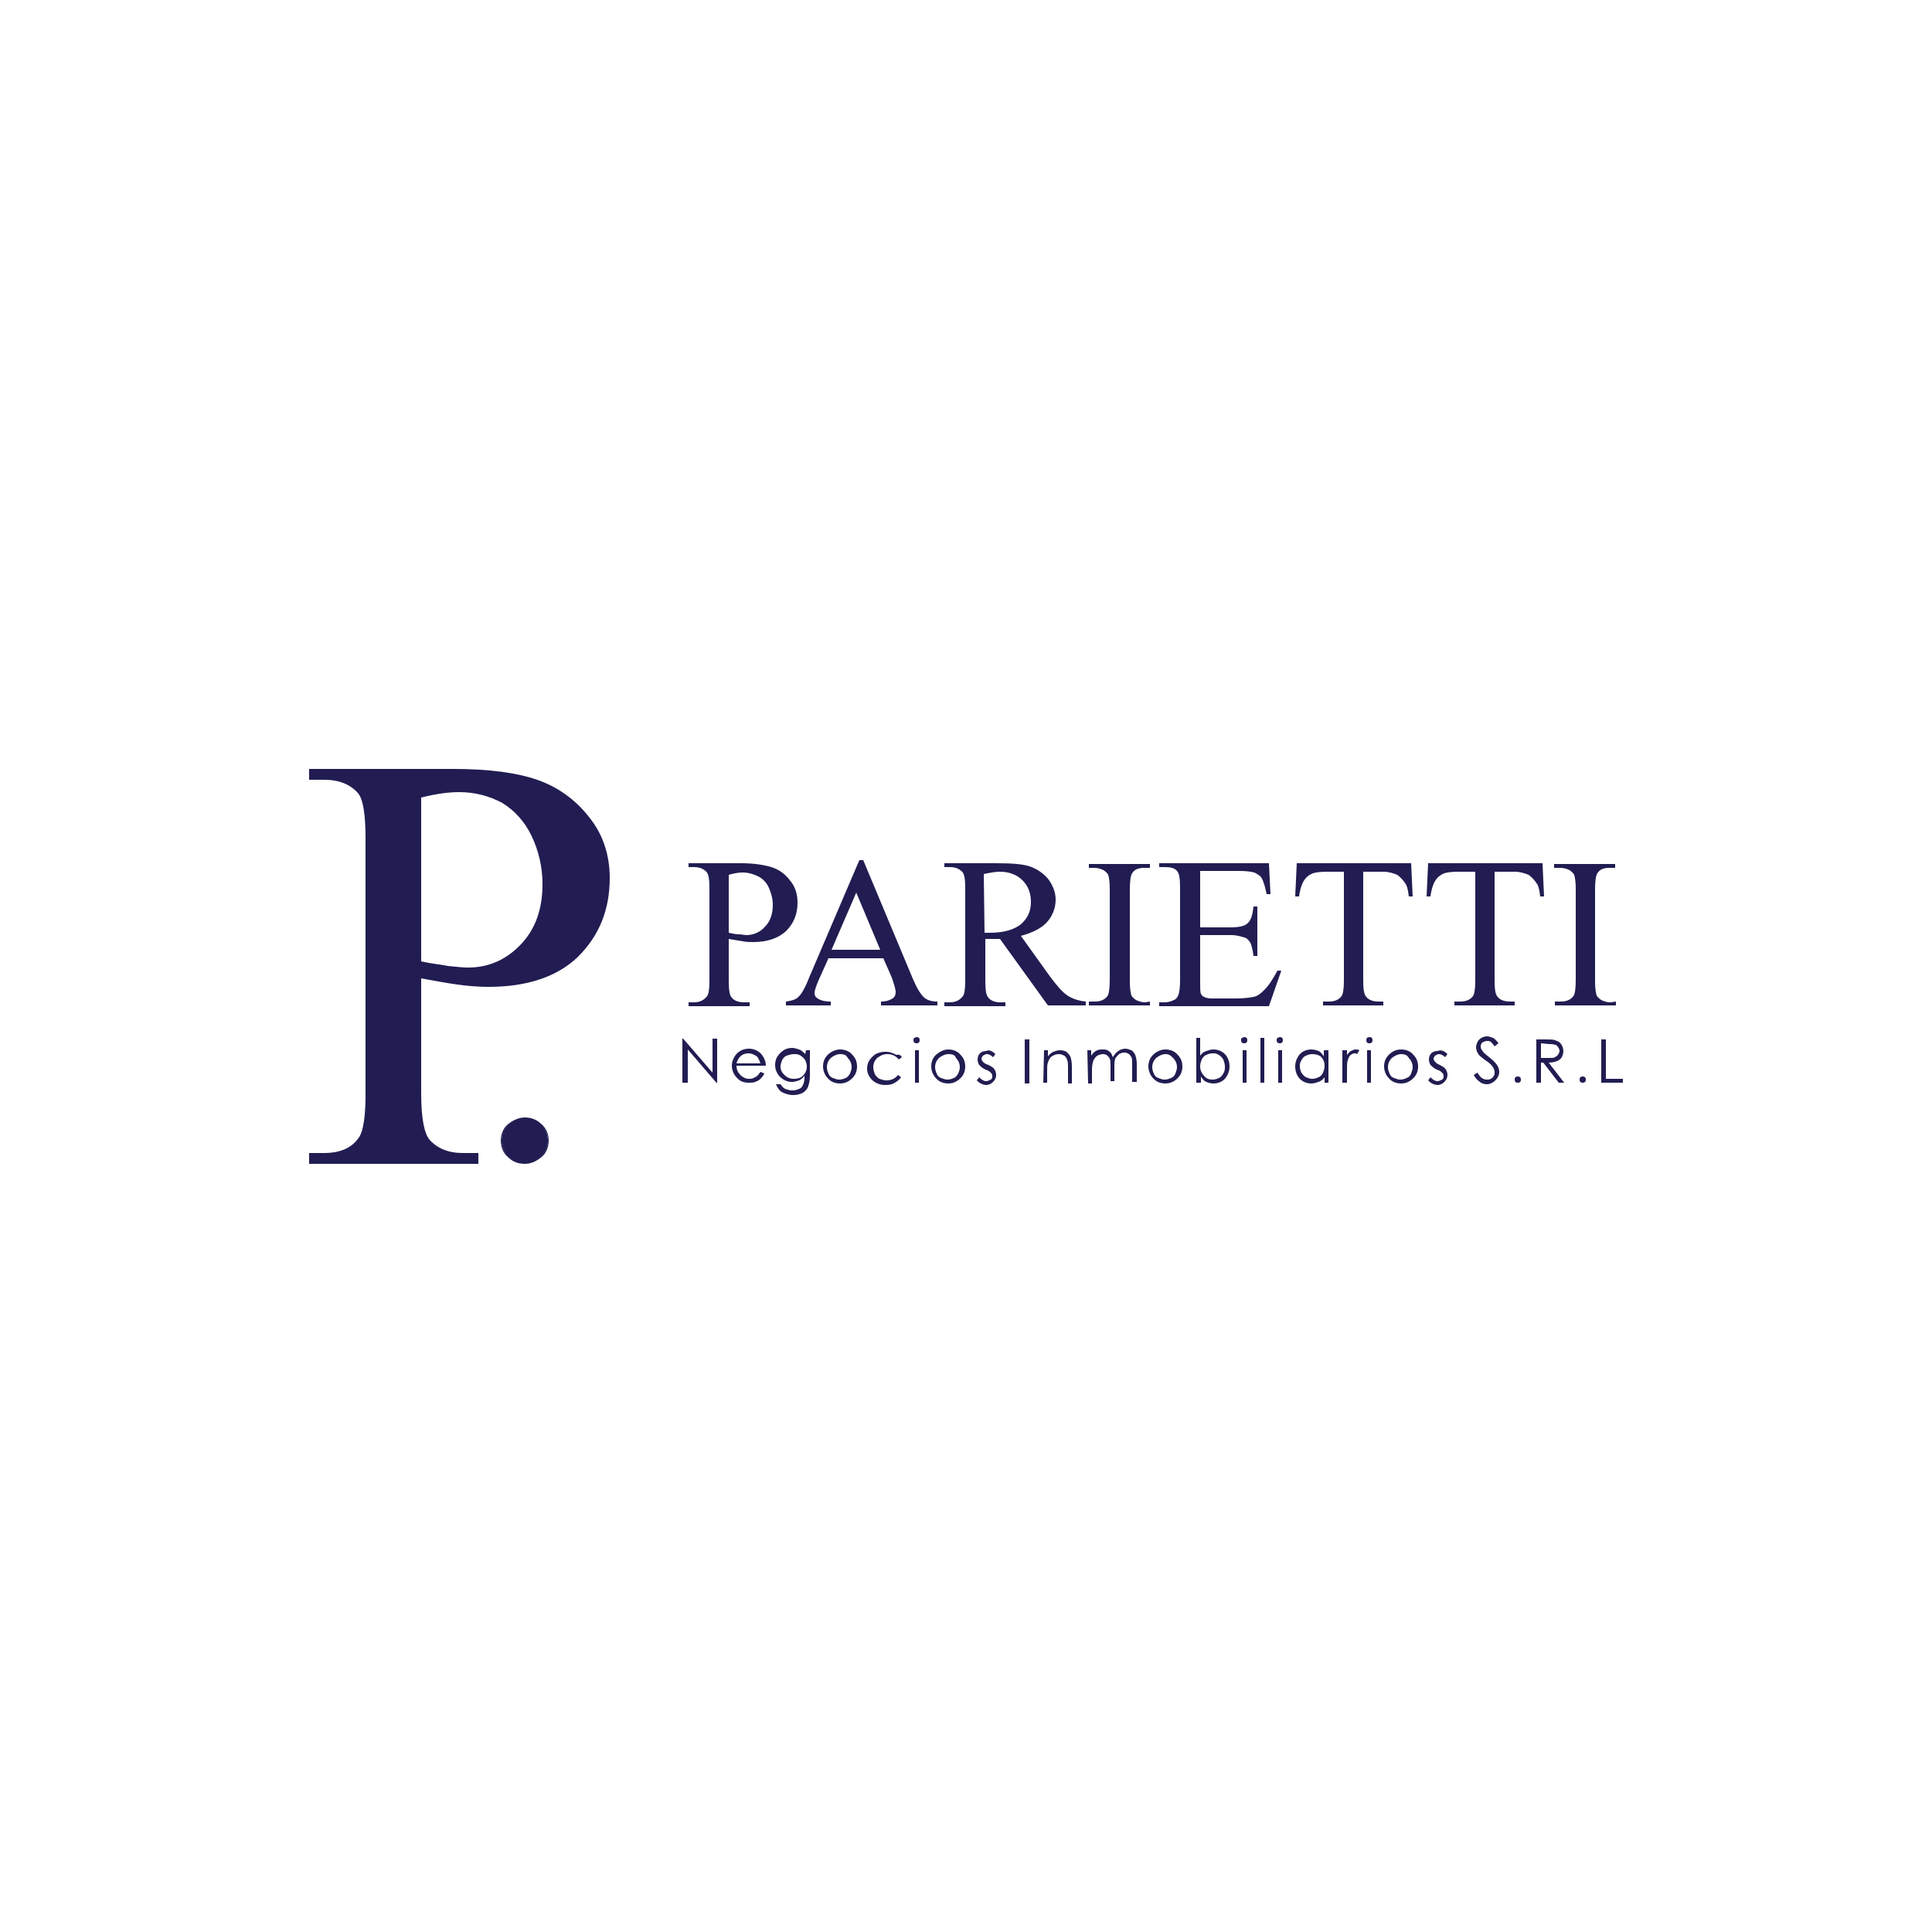 <?xml version="1.0" encoding="utf-8"?>
<!-- Generator: Adobe Illustrator 25.1.0, SVG Export Plug-In . SVG Version: 6.00 Build 0)  -->
<svg version="1.1" id="Layer_1" xmlns="http://www.w3.org/2000/svg" xmlns:xlink="http://www.w3.org/1999/xlink" x="0px" y="0px"
	 viewBox="0 0 250 250" style="enable-background:new 0 0 250 250;" xml:space="preserve">
<style type="text/css">
	.st0{enable-background:new    ;}
	.st1{fill:#211D52;}
</style>
<g>
	<g class="st0">
		<path class="st1" d="M94.3,121.5v5.4c0,1.2,0.1,1.9,0.4,2.2c0.3,0.4,0.9,0.6,1.6,0.6H97v0.5h-7.9v-0.5h0.7c0.8,0,1.3-0.3,1.7-0.8
			c0.2-0.3,0.3-0.9,0.3-2V115c0-1.2-0.1-1.9-0.4-2.2c-0.4-0.4-0.9-0.6-1.6-0.6h-0.7v-0.5h6.8c1.6,0,2.9,0.2,3.9,0.5
			c1,0.3,1.8,0.9,2.4,1.7c0.7,0.8,1,1.8,1,2.9c0,1.5-0.5,2.7-1.5,3.7c-1,0.9-2.4,1.4-4.2,1.4c-0.4,0-0.9,0-1.4-0.1
			C95.5,121.7,94.9,121.6,94.3,121.5z M94.3,120.7c0.5,0.1,0.9,0.2,1.3,0.2c0.4,0,0.7,0.1,1,0.1c0.9,0,1.8-0.4,2.4-1.1
			c0.7-0.7,1-1.7,1-2.8c0-0.8-0.2-1.5-0.5-2.2c-0.3-0.7-0.8-1.2-1.4-1.5c-0.6-0.3-1.3-0.5-2-0.5c-0.5,0-1.1,0.1-1.8,0.3
			C94.3,113.1,94.3,120.7,94.3,120.7z"/>
	</g>
	<g class="st0">
		<path class="st1" d="M114.3,124h-7.1l-1.3,2.9c-0.3,0.7-0.5,1.3-0.5,1.6c0,0.3,0.1,0.5,0.4,0.7c0.3,0.2,0.8,0.4,1.7,0.4v0.5h-5.8
			v-0.5c0.8-0.1,1.3-0.3,1.5-0.5c0.5-0.4,1-1.3,1.5-2.6l6.5-15.2h0.5l6.4,15.3c0.5,1.2,1,2,1.4,2.4c0.4,0.4,1,0.6,1.8,0.6v0.5h-7.3
			v-0.5c0.7,0,1.2-0.2,1.5-0.4c0.3-0.2,0.4-0.5,0.4-0.8c0-0.4-0.2-1-0.5-1.9L114.3,124z M113.9,122.9l-3.1-7.4l-3.2,7.4H113.9z"/>
		<path class="st1" d="M140.5,130.1h-4.9l-6.2-8.6c-0.5,0-0.8,0-1.1,0c-0.1,0-0.2,0-0.4,0c-0.1,0-0.3,0-0.4,0v5.4
			c0,1.2,0.1,1.9,0.4,2.2c0.3,0.4,0.9,0.6,1.5,0.6h0.7v0.5h-7.9v-0.5h0.7c0.8,0,1.3-0.3,1.7-0.8c0.2-0.3,0.3-0.9,0.3-2V115
			c0-1.2-0.1-1.9-0.4-2.2c-0.4-0.4-0.9-0.6-1.6-0.6h-0.7v-0.5h6.7c2,0,3.4,0.1,4.3,0.4c0.9,0.3,1.7,0.8,2.4,1.6c0.6,0.8,1,1.7,1,2.7
			c0,1.1-0.4,2.1-1.1,2.9c-0.7,0.8-1.9,1.4-3.4,1.8l3.8,5.3c0.9,1.2,1.6,2,2.2,2.4c0.6,0.4,1.4,0.7,2.4,0.8L140.5,130.1L140.5,130.1
			z M127.4,120.7c0.2,0,0.3,0,0.4,0c0.1,0,0.2,0,0.3,0c1.8,0,3.1-0.4,4-1.1c0.9-0.8,1.3-1.7,1.3-2.9c0-1.2-0.4-2.1-1.1-2.8
			c-0.7-0.7-1.7-1.1-2.9-1.1c-0.5,0-1.2,0.1-2.1,0.3L127.4,120.7L127.4,120.7z"/>
		<path class="st1" d="M148.8,129.6v0.5h-7.9v-0.5h0.7c0.8,0,1.3-0.2,1.7-0.7c0.2-0.3,0.3-1,0.3-2.1V115c0-0.9-0.1-1.5-0.2-1.8
			c-0.1-0.2-0.3-0.4-0.6-0.6c-0.4-0.2-0.8-0.3-1.2-0.3h-0.7v-0.5h7.9v0.5h-0.7c-0.8,0-1.3,0.2-1.6,0.7c-0.2,0.3-0.3,1-0.3,2.1v11.9
			c0,0.9,0.1,1.5,0.2,1.8c0.1,0.2,0.3,0.4,0.6,0.6c0.4,0.2,0.8,0.3,1.2,0.3L148.8,129.6L148.8,129.6z"/>
		<path class="st1" d="M155.3,112.7v7.3h4c1.1,0,1.8-0.2,2.1-0.5c0.5-0.4,0.7-1.2,0.8-2.2h0.5v6.4h-0.5c-0.1-0.9-0.3-1.5-0.4-1.7
			c-0.2-0.3-0.4-0.6-0.8-0.7s-0.9-0.3-1.7-0.3h-4v6.1c0,0.8,0,1.3,0.1,1.5c0.1,0.2,0.2,0.3,0.4,0.4c0.2,0.1,0.5,0.2,1,0.2h3.1
			c1,0,1.8-0.1,2.3-0.2c0.5-0.1,0.9-0.4,1.4-0.9c0.6-0.6,1.1-1.4,1.7-2.5h0.5l-1.6,4.6h-14.2v-0.5h0.7c0.4,0,0.8-0.1,1.2-0.3
			c0.3-0.1,0.5-0.4,0.6-0.7c0.1-0.3,0.2-0.9,0.2-1.8v-12c0-1.2-0.1-1.9-0.4-2.2c-0.3-0.4-0.9-0.5-1.6-0.5h-0.7v-0.5h14.2l0.2,4h-0.5
			c-0.2-1-0.4-1.6-0.6-2c-0.2-0.4-0.6-0.6-1-0.8c-0.4-0.1-1-0.2-1.9-0.2L155.3,112.7L155.3,112.7z"/>
		<path class="st1" d="M182.6,111.7l0.2,4.3h-0.5c-0.1-0.8-0.2-1.3-0.4-1.6c-0.3-0.5-0.7-0.9-1.1-1.2c-0.5-0.2-1.1-0.4-1.8-0.4h-2.6
			v14.1c0,1.1,0.1,1.8,0.4,2.1c0.3,0.4,0.9,0.6,1.6,0.6h0.6v0.5h-7.8v-0.5h0.7c0.8,0,1.3-0.2,1.7-0.7c0.2-0.3,0.3-1,0.3-2v-14.1
			h-2.2c-0.9,0-1.5,0.1-1.8,0.2c-0.5,0.2-0.9,0.5-1.2,1c-0.3,0.5-0.5,1.2-0.6,2h-0.5l0.2-4.3L182.6,111.7L182.6,111.7z"/>
		<path class="st1" d="M199.6,111.7l0.2,4.3h-0.5c-0.1-0.8-0.2-1.3-0.4-1.6c-0.3-0.5-0.7-0.9-1.1-1.2c-0.5-0.2-1.1-0.4-1.8-0.4h-2.6
			v14.1c0,1.1,0.1,1.8,0.4,2.1c0.3,0.4,0.9,0.6,1.6,0.6h0.6v0.5h-7.8v-0.5h0.7c0.8,0,1.3-0.2,1.7-0.7c0.2-0.3,0.3-1,0.3-2v-14.1
			h-2.2c-0.9,0-1.5,0.1-1.8,0.2c-0.5,0.2-0.9,0.5-1.2,1c-0.3,0.5-0.5,1.2-0.6,2h-0.5l0.2-4.3L199.6,111.7L199.6,111.7z"/>
		<path class="st1" d="M209.1,129.6v0.5h-7.9v-0.5h0.7c0.8,0,1.3-0.2,1.7-0.7c0.2-0.3,0.3-1,0.3-2.1V115c0-0.9-0.1-1.5-0.2-1.8
			c-0.1-0.2-0.3-0.4-0.6-0.6c-0.4-0.2-0.8-0.3-1.3-0.3h-0.7v-0.5h7.9v0.5h-0.7c-0.8,0-1.3,0.2-1.6,0.7c-0.2,0.3-0.3,1-0.3,2.1v11.9
			c0,0.9,0.1,1.5,0.2,1.8c0.1,0.2,0.3,0.4,0.6,0.6c0.4,0.2,0.8,0.3,1.2,0.3L209.1,129.6L209.1,129.6z"/>
	</g>
	<g class="st0">
		<path class="st1" d="M88.3,140.1v-5.7h0.1l3.8,4.4v-4.4h0.6v5.7h-0.1l-3.7-4.3v4.3H88.3z"/>
	</g>
	<g class="st0">
		<path class="st1" d="M98.4,138.7l0.5,0.2c-0.1,0.3-0.3,0.5-0.5,0.7c-0.2,0.2-0.4,0.3-0.7,0.4c-0.2,0.1-0.5,0.1-0.8,0.1
			c-0.7,0-1.2-0.2-1.6-0.7c-0.4-0.4-0.6-1-0.6-1.5c0-0.5,0.2-1,0.5-1.4c0.4-0.5,1-0.8,1.7-0.8c0.7,0,1.3,0.3,1.7,0.8
			c0.3,0.4,0.5,0.9,0.5,1.4h-3.8c0,0.5,0.2,0.9,0.5,1.2s0.7,0.5,1.1,0.5c0.2,0,0.4,0,0.6-0.1c0.2-0.1,0.4-0.2,0.5-0.3
			C98,139.2,98.2,139,98.4,138.7z M98.4,137.6c-0.1-0.3-0.2-0.5-0.3-0.7c-0.1-0.2-0.3-0.3-0.5-0.4c-0.2-0.1-0.5-0.2-0.7-0.2
			c-0.4,0-0.8,0.1-1.1,0.4c-0.2,0.2-0.4,0.5-0.5,0.9L98.4,137.6L98.4,137.6z"/>
	</g>
	<g class="st0">
		<path class="st1" d="M104.3,135.9h0.5v3.3c0,0.6-0.1,1-0.2,1.3c-0.1,0.4-0.4,0.7-0.7,0.9c-0.4,0.2-0.8,0.3-1.3,0.3
			c-0.4,0-0.7-0.1-1-0.2c-0.3-0.1-0.5-0.2-0.7-0.4c-0.2-0.2-0.3-0.4-0.5-0.8h0.6c0.2,0.3,0.4,0.5,0.6,0.6c0.3,0.1,0.6,0.2,0.9,0.2
			c0.4,0,0.7-0.1,0.9-0.2c0.3-0.1,0.4-0.3,0.5-0.5c0.1-0.2,0.2-0.5,0.2-1v-0.2c-0.2,0.3-0.5,0.5-0.7,0.6c-0.3,0.1-0.6,0.2-0.9,0.2
			c-0.4,0-0.8-0.1-1.1-0.3c-0.3-0.2-0.6-0.4-0.8-0.8c-0.2-0.3-0.3-0.7-0.3-1.1c0-0.4,0.1-0.8,0.3-1.1c0.2-0.3,0.5-0.6,0.8-0.8
			s0.7-0.3,1.1-0.3c0.3,0,0.6,0.1,0.9,0.2c0.3,0.1,0.5,0.3,0.8,0.6L104.3,135.9L104.3,135.9z M102.7,136.4c-0.3,0-0.6,0.1-0.9,0.2
			c-0.3,0.1-0.5,0.4-0.6,0.6c-0.1,0.3-0.2,0.5-0.2,0.8c0,0.5,0.2,0.8,0.5,1.1c0.3,0.3,0.7,0.5,1.2,0.5c0.5,0,0.9-0.1,1.2-0.4
			c0.3-0.3,0.5-0.7,0.5-1.2c0-0.3-0.1-0.6-0.2-0.8c-0.1-0.2-0.3-0.4-0.6-0.6S103,136.4,102.7,136.4z"/>
	</g>
	<g class="st0">
		<path class="st1" d="M108.7,135.8c0.6,0,1.2,0.2,1.6,0.7c0.4,0.4,0.6,0.9,0.6,1.5c0,0.6-0.2,1.1-0.6,1.5c-0.4,0.4-0.9,0.7-1.6,0.7
			c-0.6,0-1.2-0.2-1.6-0.7c-0.4-0.4-0.6-1-0.6-1.5c0-0.6,0.2-1.1,0.6-1.5C107.5,136.1,108.1,135.8,108.7,135.8z M108.7,136.4
			c-0.4,0-0.8,0.2-1.2,0.5c-0.3,0.3-0.5,0.7-0.5,1.2c0,0.3,0.1,0.6,0.2,0.8c0.1,0.3,0.3,0.5,0.6,0.6c0.3,0.1,0.5,0.2,0.8,0.2
			c0.3,0,0.6-0.1,0.8-0.2c0.3-0.1,0.4-0.3,0.6-0.6c0.1-0.3,0.2-0.5,0.2-0.8c0-0.5-0.2-0.9-0.5-1.2
			C109.5,136.5,109.2,136.4,108.7,136.4z"/>
	</g>
	<g class="st0">
		<path class="st1" d="M116.7,136.8l-0.4,0.3c-0.4-0.5-0.9-0.7-1.5-0.7c-0.5,0-0.9,0.2-1.3,0.5c-0.3,0.3-0.5,0.7-0.5,1.2
			c0,0.3,0.1,0.6,0.2,0.9c0.2,0.3,0.4,0.5,0.6,0.6c0.3,0.1,0.6,0.2,0.9,0.2c0.6,0,1.1-0.2,1.5-0.7l0.4,0.3c-0.2,0.3-0.5,0.5-0.8,0.7
			c-0.3,0.2-0.7,0.3-1.2,0.3c-0.7,0-1.2-0.2-1.7-0.6c-0.4-0.4-0.7-0.9-0.7-1.5c0-0.4,0.1-0.8,0.3-1.1c0.2-0.3,0.5-0.6,0.8-0.8
			c0.4-0.2,0.8-0.3,1.2-0.3c0.3,0,0.5,0,0.8,0.1c0.3,0.1,0.5,0.2,0.7,0.3C116.4,136.4,116.6,136.6,116.7,136.8z"/>
	</g>
	<g class="st0">
		<path class="st1" d="M118.6,134.2c0.1,0,0.2,0,0.3,0.1c0.1,0.1,0.1,0.2,0.1,0.3c0,0.1,0,0.2-0.1,0.3c-0.1,0.1-0.2,0.1-0.3,0.1
			c-0.1,0-0.2,0-0.3-0.1c-0.1-0.1-0.1-0.2-0.1-0.3c0-0.1,0-0.2,0.1-0.3C118.4,134.3,118.5,134.2,118.6,134.2z M118.4,135.9h0.5v4.2
			h-0.5V135.9z"/>
	</g>
	<g class="st0">
		<path class="st1" d="M122.7,135.8c0.6,0,1.2,0.2,1.6,0.7c0.4,0.4,0.6,0.9,0.6,1.5c0,0.6-0.2,1.1-0.6,1.5c-0.4,0.4-0.9,0.7-1.6,0.7
			c-0.6,0-1.2-0.2-1.6-0.7c-0.4-0.4-0.6-1-0.6-1.5c0-0.6,0.2-1.1,0.6-1.5C121.6,136.1,122.1,135.8,122.7,135.8z M122.7,136.4
			c-0.4,0-0.8,0.2-1.2,0.5c-0.3,0.3-0.5,0.7-0.5,1.2c0,0.3,0.1,0.6,0.2,0.8c0.1,0.3,0.3,0.5,0.6,0.6c0.3,0.1,0.5,0.2,0.8,0.2
			c0.3,0,0.6-0.1,0.8-0.2c0.3-0.1,0.4-0.3,0.6-0.6c0.1-0.3,0.2-0.5,0.2-0.8c0-0.5-0.2-0.9-0.5-1.2
			C123.6,136.5,123.2,136.4,122.7,136.4z"/>
	</g>
	<g class="st0">
		<path class="st1" d="M128.8,136.4l-0.3,0.4c-0.3-0.3-0.6-0.4-0.8-0.4c-0.2,0-0.3,0.1-0.5,0.2c-0.1,0.1-0.2,0.3-0.2,0.4
			c0,0.1,0.1,0.3,0.2,0.4c0.1,0.1,0.3,0.3,0.7,0.4c0.4,0.2,0.7,0.4,0.8,0.6c0.1,0.2,0.2,0.4,0.2,0.7c0,0.3-0.1,0.6-0.4,0.9
			c-0.2,0.2-0.5,0.4-0.9,0.4c-0.2,0-0.5-0.1-0.7-0.2c-0.2-0.1-0.4-0.3-0.5-0.4l0.3-0.4c0.3,0.3,0.6,0.5,0.9,0.5
			c0.2,0,0.4-0.1,0.6-0.2c0.2-0.1,0.2-0.3,0.2-0.5c0-0.2-0.1-0.3-0.2-0.4c-0.1-0.1-0.3-0.3-0.7-0.4c-0.4-0.2-0.6-0.4-0.8-0.6
			c-0.1-0.2-0.2-0.4-0.2-0.7c0-0.3,0.1-0.6,0.3-0.8c0.2-0.2,0.5-0.3,0.8-0.3C128,135.8,128.4,136,128.8,136.4z"/>
	</g>
	<g class="st0">
		<path class="st1" d="M132.6,134.5h0.6v5.7h-0.6V134.5z"/>
	</g>
	<g class="st0">
		<path class="st1" d="M135.1,135.9h0.5v0.8c0.2-0.3,0.5-0.5,0.7-0.6c0.3-0.1,0.5-0.2,0.9-0.2c0.3,0,0.6,0.1,0.8,0.2
			c0.2,0.2,0.4,0.4,0.5,0.6c0.1,0.3,0.2,0.7,0.2,1.3v2.2h-0.5v-2c0-0.5,0-0.8-0.1-1c-0.1-0.3-0.2-0.5-0.4-0.6
			c-0.2-0.1-0.4-0.2-0.7-0.2c-0.3,0-0.6,0.1-0.9,0.3c-0.3,0.2-0.4,0.5-0.5,0.8c-0.1,0.2-0.1,0.6-0.1,1.1v1.5h-0.5L135.1,135.9
			L135.1,135.9z"/>
	</g>
	<g class="st0">
		<path class="st1" d="M140.7,135.9h0.5v0.7c0.2-0.3,0.4-0.5,0.6-0.6c0.3-0.2,0.6-0.2,0.9-0.2c0.2,0,0.4,0,0.6,0.1
			c0.2,0.1,0.3,0.2,0.4,0.3c0.1,0.1,0.2,0.3,0.3,0.6c0.2-0.3,0.4-0.6,0.7-0.8c0.3-0.2,0.6-0.3,0.9-0.3c0.3,0,0.5,0.1,0.8,0.2
			c0.2,0.1,0.4,0.4,0.5,0.6c0.1,0.3,0.2,0.7,0.2,1.2v2.3h-0.6v-2.3c0-0.4,0-0.8-0.1-0.9c-0.1-0.2-0.2-0.3-0.3-0.4
			c-0.2-0.1-0.3-0.2-0.6-0.2c-0.3,0-0.5,0.1-0.7,0.2c-0.2,0.2-0.4,0.4-0.5,0.6c-0.1,0.3-0.1,0.7-0.1,1.3v1.6h-0.5V138
			c0-0.5,0-0.8-0.1-1c-0.1-0.2-0.2-0.3-0.3-0.4s-0.3-0.2-0.6-0.2c-0.2,0-0.5,0.1-0.7,0.2c-0.2,0.1-0.4,0.4-0.5,0.6
			c-0.1,0.3-0.2,0.6-0.2,1.2v1.8h-0.5L140.7,135.9L140.7,135.9z"/>
	</g>
	<g class="st0">
		<path class="st1" d="M150.8,135.8c0.6,0,1.2,0.2,1.6,0.7c0.4,0.4,0.6,0.9,0.6,1.5c0,0.6-0.2,1.1-0.6,1.5c-0.4,0.4-0.9,0.7-1.6,0.7
			c-0.6,0-1.2-0.2-1.6-0.7c-0.4-0.4-0.6-1-0.6-1.5c0-0.6,0.2-1.1,0.6-1.5C149.6,136.1,150.2,135.8,150.8,135.8z M150.8,136.4
			c-0.4,0-0.8,0.2-1.2,0.5c-0.3,0.3-0.5,0.7-0.5,1.2c0,0.3,0.1,0.6,0.2,0.8c0.1,0.3,0.3,0.5,0.6,0.6c0.3,0.1,0.5,0.2,0.8,0.2
			s0.6-0.1,0.8-0.2c0.3-0.1,0.5-0.3,0.6-0.6c0.1-0.3,0.2-0.5,0.2-0.8c0-0.5-0.2-0.9-0.5-1.2S151.3,136.4,150.8,136.4z"/>
	</g>
	<g class="st0">
		<path class="st1" d="M154.8,140.1v-5.8h0.5v2.3c0.2-0.3,0.5-0.5,0.8-0.6c0.3-0.1,0.6-0.2,0.9-0.2c0.6,0,1.1,0.2,1.5,0.6
			c0.4,0.4,0.6,1,0.6,1.6c0,0.6-0.2,1.1-0.6,1.6c-0.4,0.4-0.9,0.6-1.5,0.6c-0.3,0-0.7-0.1-0.9-0.2c-0.3-0.1-0.5-0.4-0.7-0.7v0.8
			L154.8,140.1L154.8,140.1z M156.9,139.7c0.3,0,0.6-0.1,0.8-0.2c0.3-0.1,0.5-0.4,0.6-0.6c0.2-0.3,0.2-0.6,0.2-0.9s-0.1-0.6-0.2-0.9
			c-0.2-0.3-0.4-0.5-0.6-0.6c-0.3-0.2-0.5-0.2-0.8-0.2c-0.3,0-0.6,0.1-0.8,0.2c-0.3,0.1-0.5,0.4-0.6,0.6c-0.1,0.3-0.2,0.5-0.2,0.9
			c0,0.5,0.2,0.9,0.5,1.2C156.1,139.6,156.5,139.7,156.9,139.7z"/>
	</g>
	<g class="st0">
		<path class="st1" d="M161,134.2c0.1,0,0.2,0,0.3,0.1c0.1,0.1,0.1,0.2,0.1,0.3c0,0.1,0,0.2-0.1,0.3c-0.1,0.1-0.2,0.1-0.3,0.1
			c-0.1,0-0.2,0-0.3-0.1c-0.1-0.1-0.1-0.2-0.1-0.3c0-0.1,0-0.2,0.1-0.3C160.8,134.3,160.9,134.2,161,134.2z M160.8,135.9h0.5v4.2
			h-0.5V135.9z"/>
	</g>
	<g class="st0">
		<path class="st1" d="M163.1,134.3h0.5v5.8h-0.5V134.3z"/>
	</g>
	<g class="st0">
		<path class="st1" d="M165.6,134.2c0.1,0,0.2,0,0.3,0.1c0.1,0.1,0.1,0.2,0.1,0.3c0,0.1,0,0.2-0.1,0.3c-0.1,0.1-0.2,0.1-0.3,0.1
			c-0.1,0-0.2,0-0.3-0.1c-0.1-0.1-0.1-0.2-0.1-0.3c0-0.1,0-0.2,0.1-0.3C165.4,134.3,165.5,134.2,165.6,134.2z M165.4,135.9h0.5v4.2
			h-0.5V135.9z"/>
	</g>
	<g class="st0">
		<path class="st1" d="M171.9,135.9v4.2h-0.5v-0.7c-0.2,0.3-0.5,0.5-0.8,0.6c-0.3,0.1-0.6,0.2-0.9,0.2c-0.6,0-1.1-0.2-1.5-0.6
			c-0.4-0.4-0.6-1-0.6-1.6c0-0.6,0.2-1.1,0.6-1.6c0.4-0.4,0.9-0.6,1.5-0.6c0.3,0,0.7,0.1,0.9,0.2c0.3,0.1,0.5,0.4,0.7,0.7v-0.8
			L171.9,135.9L171.9,135.9z M169.8,136.4c-0.3,0-0.6,0.1-0.8,0.2c-0.3,0.1-0.5,0.4-0.6,0.6c-0.2,0.3-0.2,0.5-0.2,0.8
			c0,0.3,0.1,0.6,0.2,0.8c0.2,0.3,0.4,0.5,0.6,0.6c0.3,0.1,0.5,0.2,0.8,0.2c0.3,0,0.6-0.1,0.8-0.2c0.3-0.1,0.5-0.4,0.6-0.6
			c0.1-0.3,0.2-0.5,0.2-0.9c0-0.5-0.2-0.9-0.5-1.2C170.6,136.5,170.2,136.4,169.8,136.4z"/>
	</g>
	<g class="st0">
		<path class="st1" d="M173.7,135.9h0.6v0.6c0.2-0.2,0.3-0.4,0.5-0.5c0.2-0.1,0.4-0.2,0.6-0.2c0.2,0,0.3,0,0.5,0.1l-0.3,0.5
			c-0.1-0.1-0.2-0.1-0.3-0.1c-0.2,0-0.4,0.1-0.5,0.2c-0.2,0.1-0.3,0.4-0.4,0.7c-0.1,0.2-0.1,0.7-0.1,1.5v1.4h-0.6L173.7,135.9
			L173.7,135.9z"/>
	</g>
	<g class="st0">
		<path class="st1" d="M177.2,134.2c0.1,0,0.2,0,0.3,0.1c0.1,0.1,0.1,0.2,0.1,0.3c0,0.1,0,0.2-0.1,0.3c-0.1,0.1-0.2,0.1-0.3,0.1
			c-0.1,0-0.2,0-0.3-0.1c-0.1-0.1-0.1-0.2-0.1-0.3c0-0.1,0-0.2,0.1-0.3C176.9,134.3,177,134.2,177.2,134.2z M176.9,135.9h0.5v4.2
			h-0.5V135.9z"/>
	</g>
	<g class="st0">
		<path class="st1" d="M181.3,135.8c0.6,0,1.2,0.2,1.6,0.7c0.4,0.4,0.6,0.9,0.6,1.5c0,0.6-0.2,1.1-0.6,1.5c-0.4,0.4-0.9,0.7-1.6,0.7
			c-0.6,0-1.2-0.2-1.6-0.7c-0.4-0.4-0.6-1-0.6-1.5c0-0.6,0.2-1.1,0.6-1.5C180.1,136.1,180.6,135.8,181.3,135.8z M181.3,136.4
			c-0.4,0-0.8,0.2-1.2,0.5c-0.3,0.3-0.5,0.7-0.5,1.2c0,0.3,0.1,0.6,0.2,0.8c0.1,0.3,0.3,0.5,0.6,0.6c0.3,0.1,0.5,0.2,0.8,0.2
			s0.6-0.1,0.8-0.2c0.3-0.1,0.5-0.3,0.6-0.6c0.1-0.3,0.2-0.5,0.2-0.8c0-0.5-0.2-0.9-0.5-1.2C182.1,136.5,181.7,136.4,181.3,136.4z"
			/>
	</g>
	<g class="st0">
		<path class="st1" d="M187.3,136.4l-0.3,0.4c-0.3-0.3-0.6-0.4-0.8-0.4c-0.2,0-0.3,0.1-0.5,0.2c-0.1,0.1-0.2,0.3-0.2,0.4
			c0,0.1,0.1,0.3,0.2,0.4c0.1,0.1,0.3,0.3,0.6,0.4c0.4,0.2,0.7,0.4,0.8,0.6c0.1,0.2,0.2,0.4,0.2,0.7c0,0.3-0.1,0.6-0.4,0.9
			c-0.2,0.2-0.5,0.4-0.9,0.4c-0.2,0-0.5-0.1-0.7-0.2c-0.2-0.1-0.4-0.3-0.5-0.4l0.3-0.4c0.3,0.3,0.6,0.5,0.9,0.5
			c0.2,0,0.4-0.1,0.6-0.2c0.2-0.1,0.2-0.3,0.2-0.5c0-0.2-0.1-0.3-0.2-0.4c-0.1-0.1-0.3-0.3-0.7-0.4c-0.4-0.2-0.6-0.4-0.8-0.6
			c-0.1-0.2-0.2-0.4-0.2-0.7c0-0.3,0.1-0.6,0.3-0.8c0.2-0.2,0.5-0.3,0.8-0.3C186.5,135.8,186.9,136,187.3,136.4z"/>
	</g>
	<g class="st0">
		<path class="st1" d="M190.7,139.1l0.5-0.3c0.3,0.6,0.7,0.9,1.2,0.9c0.2,0,0.4,0,0.5-0.1c0.2-0.1,0.3-0.2,0.4-0.4
			c0.1-0.1,0.1-0.3,0.1-0.5c0-0.2-0.1-0.4-0.2-0.6c-0.2-0.3-0.5-0.6-1-0.9c-0.5-0.4-0.8-0.6-0.9-0.8c-0.2-0.3-0.3-0.6-0.3-0.9
			c0-0.2,0.1-0.5,0.2-0.7c0.1-0.2,0.3-0.4,0.5-0.5c0.2-0.1,0.4-0.2,0.7-0.2c0.3,0,0.5,0.1,0.8,0.2c0.2,0.1,0.5,0.4,0.7,0.7l-0.5,0.4
			c-0.2-0.3-0.4-0.5-0.5-0.6c-0.2-0.1-0.3-0.1-0.5-0.1c-0.2,0-0.4,0.1-0.6,0.2c-0.1,0.1-0.2,0.3-0.2,0.5c0,0.1,0,0.2,0.1,0.4
			c0.1,0.1,0.1,0.2,0.3,0.4c0.1,0.1,0.3,0.3,0.7,0.6c0.5,0.4,0.8,0.7,1,1c0.2,0.3,0.3,0.6,0.3,0.9c0,0.4-0.2,0.8-0.5,1.1
			c-0.3,0.3-0.7,0.5-1.1,0.5c-0.3,0-0.7-0.1-0.9-0.3C191.2,139.8,190.9,139.5,190.7,139.1z"/>
	</g>
	<g class="st0">
		<path class="st1" d="M196.4,139.3c0.1,0,0.2,0,0.3,0.1c0.1,0.1,0.1,0.2,0.1,0.3c0,0.1,0,0.2-0.1,0.3c-0.1,0.1-0.2,0.1-0.3,0.1
			s-0.2,0-0.3-0.1c-0.1-0.1-0.1-0.2-0.1-0.3c0-0.1,0-0.2,0.1-0.3C196.2,139.3,196.3,139.3,196.4,139.3z"/>
	</g>
	<g class="st0">
		<path class="st1" d="M198.8,134.5h1.1c0.6,0,1.1,0,1.3,0.1c0.3,0.1,0.6,0.2,0.8,0.5s0.3,0.6,0.3,0.9c0,0.3-0.1,0.6-0.2,0.8
			c-0.1,0.2-0.4,0.4-0.6,0.5c-0.3,0.1-0.6,0.2-1.1,0.2l2,2.6h-0.7l-2-2.6h-0.3v2.6h-0.6L198.8,134.5L198.8,134.5z M199.4,135v1.9
			l1,0c0.4,0,0.7,0,0.8-0.1c0.2-0.1,0.3-0.2,0.4-0.3c0.1-0.2,0.2-0.3,0.2-0.5c0-0.2-0.1-0.4-0.2-0.5c-0.1-0.2-0.2-0.3-0.4-0.3
			c-0.2-0.1-0.4-0.1-0.8-0.1L199.4,135L199.4,135z"/>
	</g>
	<g class="st0">
		<path class="st1" d="M204.8,139.3c0.1,0,0.2,0,0.3,0.1c0.1,0.1,0.1,0.2,0.1,0.3c0,0.1,0,0.2-0.1,0.3c-0.1,0.1-0.2,0.1-0.3,0.1
			c-0.1,0-0.2,0-0.3-0.1c-0.1-0.1-0.1-0.2-0.1-0.3c0-0.1,0-0.2,0.1-0.3C204.6,139.3,204.7,139.3,204.8,139.3z"/>
	</g>
	<g class="st0">
		<path class="st1" d="M207.2,134.5h0.6v5.1h2.2v0.5h-2.8V134.5z"/>
	</g>
	<g class="st0">
		<path class="st1" d="M54.5,126.6v14.9c0,3.2,0.4,5.2,1.1,6c1,1.1,2.4,1.7,4.3,1.7h2v1.4H40v-1.4h1.9c2.2,0,3.7-0.7,4.6-2.1
			c0.5-0.8,0.8-2.6,0.8-5.5v-33c0-3.2-0.3-5.2-1-6c-1-1.1-2.4-1.7-4.4-1.7H40v-1.4h18.7c4.6,0,8.2,0.5,10.8,1.4
			c2.6,0.9,4.9,2.5,6.7,4.8c1.8,2.2,2.7,4.9,2.7,7.9c0,4.2-1.4,7.5-4.1,10.2c-2.7,2.6-6.6,3.9-11.6,3.9c-1.2,0-2.6-0.1-4-0.3
			C57.7,127.2,56.2,126.9,54.5,126.6z M54.5,124.4c1.3,0.3,2.5,0.4,3.5,0.6c1,0.1,1.9,0.2,2.6,0.2c2.6,0,4.9-1,6.8-3
			c1.9-2,2.8-4.6,2.8-7.8c0-2.2-0.5-4.3-1.4-6.2c-0.9-1.9-2.2-3.3-3.8-4.3c-1.7-0.9-3.5-1.4-5.6-1.4c-1.3,0-2.9,0.2-4.9,0.7
			L54.5,124.4L54.5,124.4z"/>
	</g>
	<path class="st1" d="M67.9,144.7c1.7,0,3,1.3,3,2.9c0,1.6-1.4,2.9-3,2.9c-1.7,0-3-1.3-3-2.9C64.9,146,66.3,144.7,67.9,144.7"/>
	<path class="st1" d="M70,145.6c-0.5-0.5-1.3-0.8-2.1-0.8s-1.6,0.3-2.1,0.8c-0.5,0.5-0.9,1.2-0.9,2s0.3,1.5,0.9,2
		c0.5,0.5,1.3,0.8,2.1,0.8c0.8,0,1.6-0.3,2.1-0.8s0.9-1.2,0.9-2S70.6,146.1,70,145.6 M67.9,144.6c0.9,0,1.6,0.3,2.2,0.9
		c0.6,0.5,0.9,1.3,0.9,2.1c0,0.8-0.3,1.6-0.9,2.1c-0.6,0.5-1.3,0.9-2.2,0.9c-0.9,0-1.6-0.3-2.2-0.9c-0.6-0.5-0.9-1.3-0.9-2.1
		c0-0.8,0.3-1.6,0.9-2.1C66.3,145,67.1,144.6,67.9,144.6z"/>
</g>
</svg>
